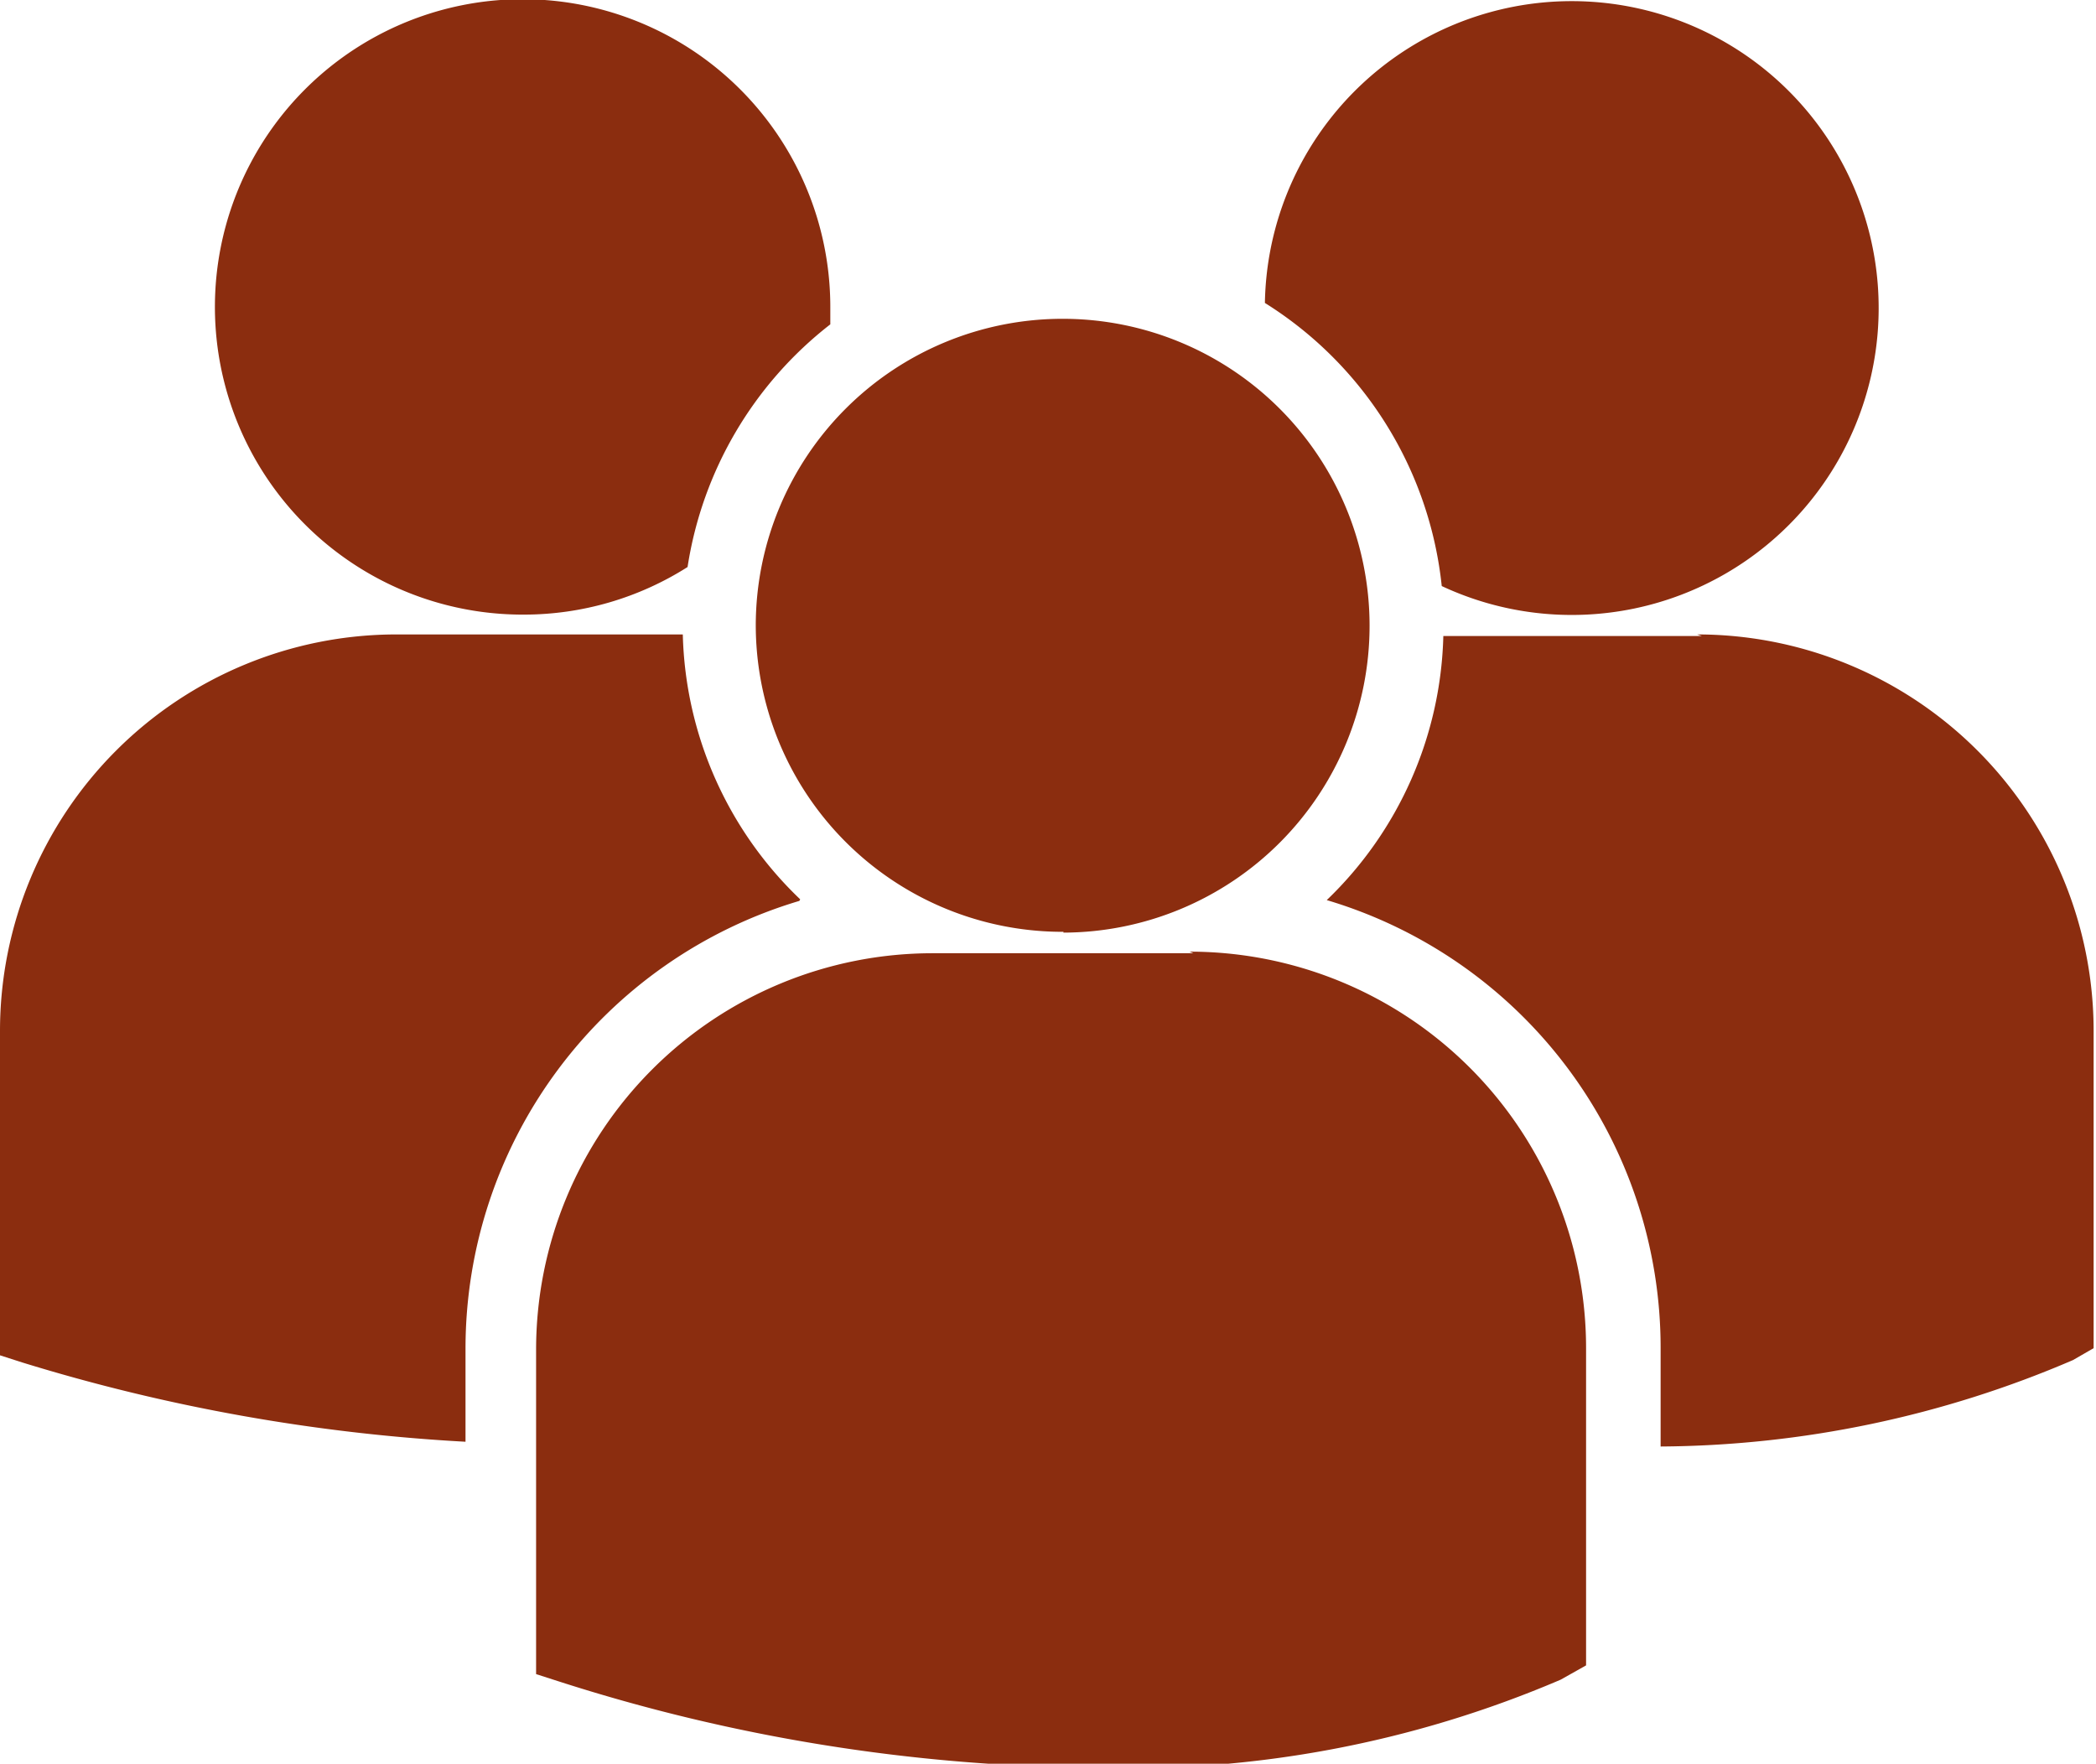 <svg xmlns="http://www.w3.org/2000/svg" viewbox="0 0 26.43 22.24" width="26.43" height="22.24"><defs><style>.ico_groupes__cls-1{fill:#8b2d0f;}</style></defs><g data-name="Calque 2"><g data-name="Calque 1"><path class="ico_groupes__cls-1" d="M15.95,3.82a4.8,4.8,0,0,1,2.23,3.57,3.87,3.87,0,1,0-2.23-3.57Zm-2.54,7.94A3.87,3.87,0,1,0,9.53,7.88a3.87,3.87,0,0,0,3.88,3.87Zm1.64.26H11.76a5,5,0,0,0-5,5v4.09l.28.09a22.6,22.6,0,0,0,6.75,1.09,13.84,13.84,0,0,0,5.89-1.11L20,21h0V17a5,5,0,0,0-5-5Zm6.41-4H18.2a4.78,4.78,0,0,1-1.47,3.33A5.89,5.89,0,0,1,20.94,17v1.24a13.36,13.36,0,0,0,5.2-1.09L26.4,17h0V13a5,5,0,0,0-5-5ZM6.61,7.75a3.85,3.85,0,0,0,2.06-.6,4.8,4.8,0,0,1,1.8-3.06c0-.07,0-.14,0-.22A3.88,3.88,0,1,0,6.61,7.75Zm3.48,3.59A4.78,4.78,0,0,1,8.61,8L8.25,8H5a5,5,0,0,0-5,5v4.09l.28.09a23.26,23.26,0,0,0,5.59,1V17a5.89,5.89,0,0,1,4.21-5.64Zm0,0"/></g></g></svg>